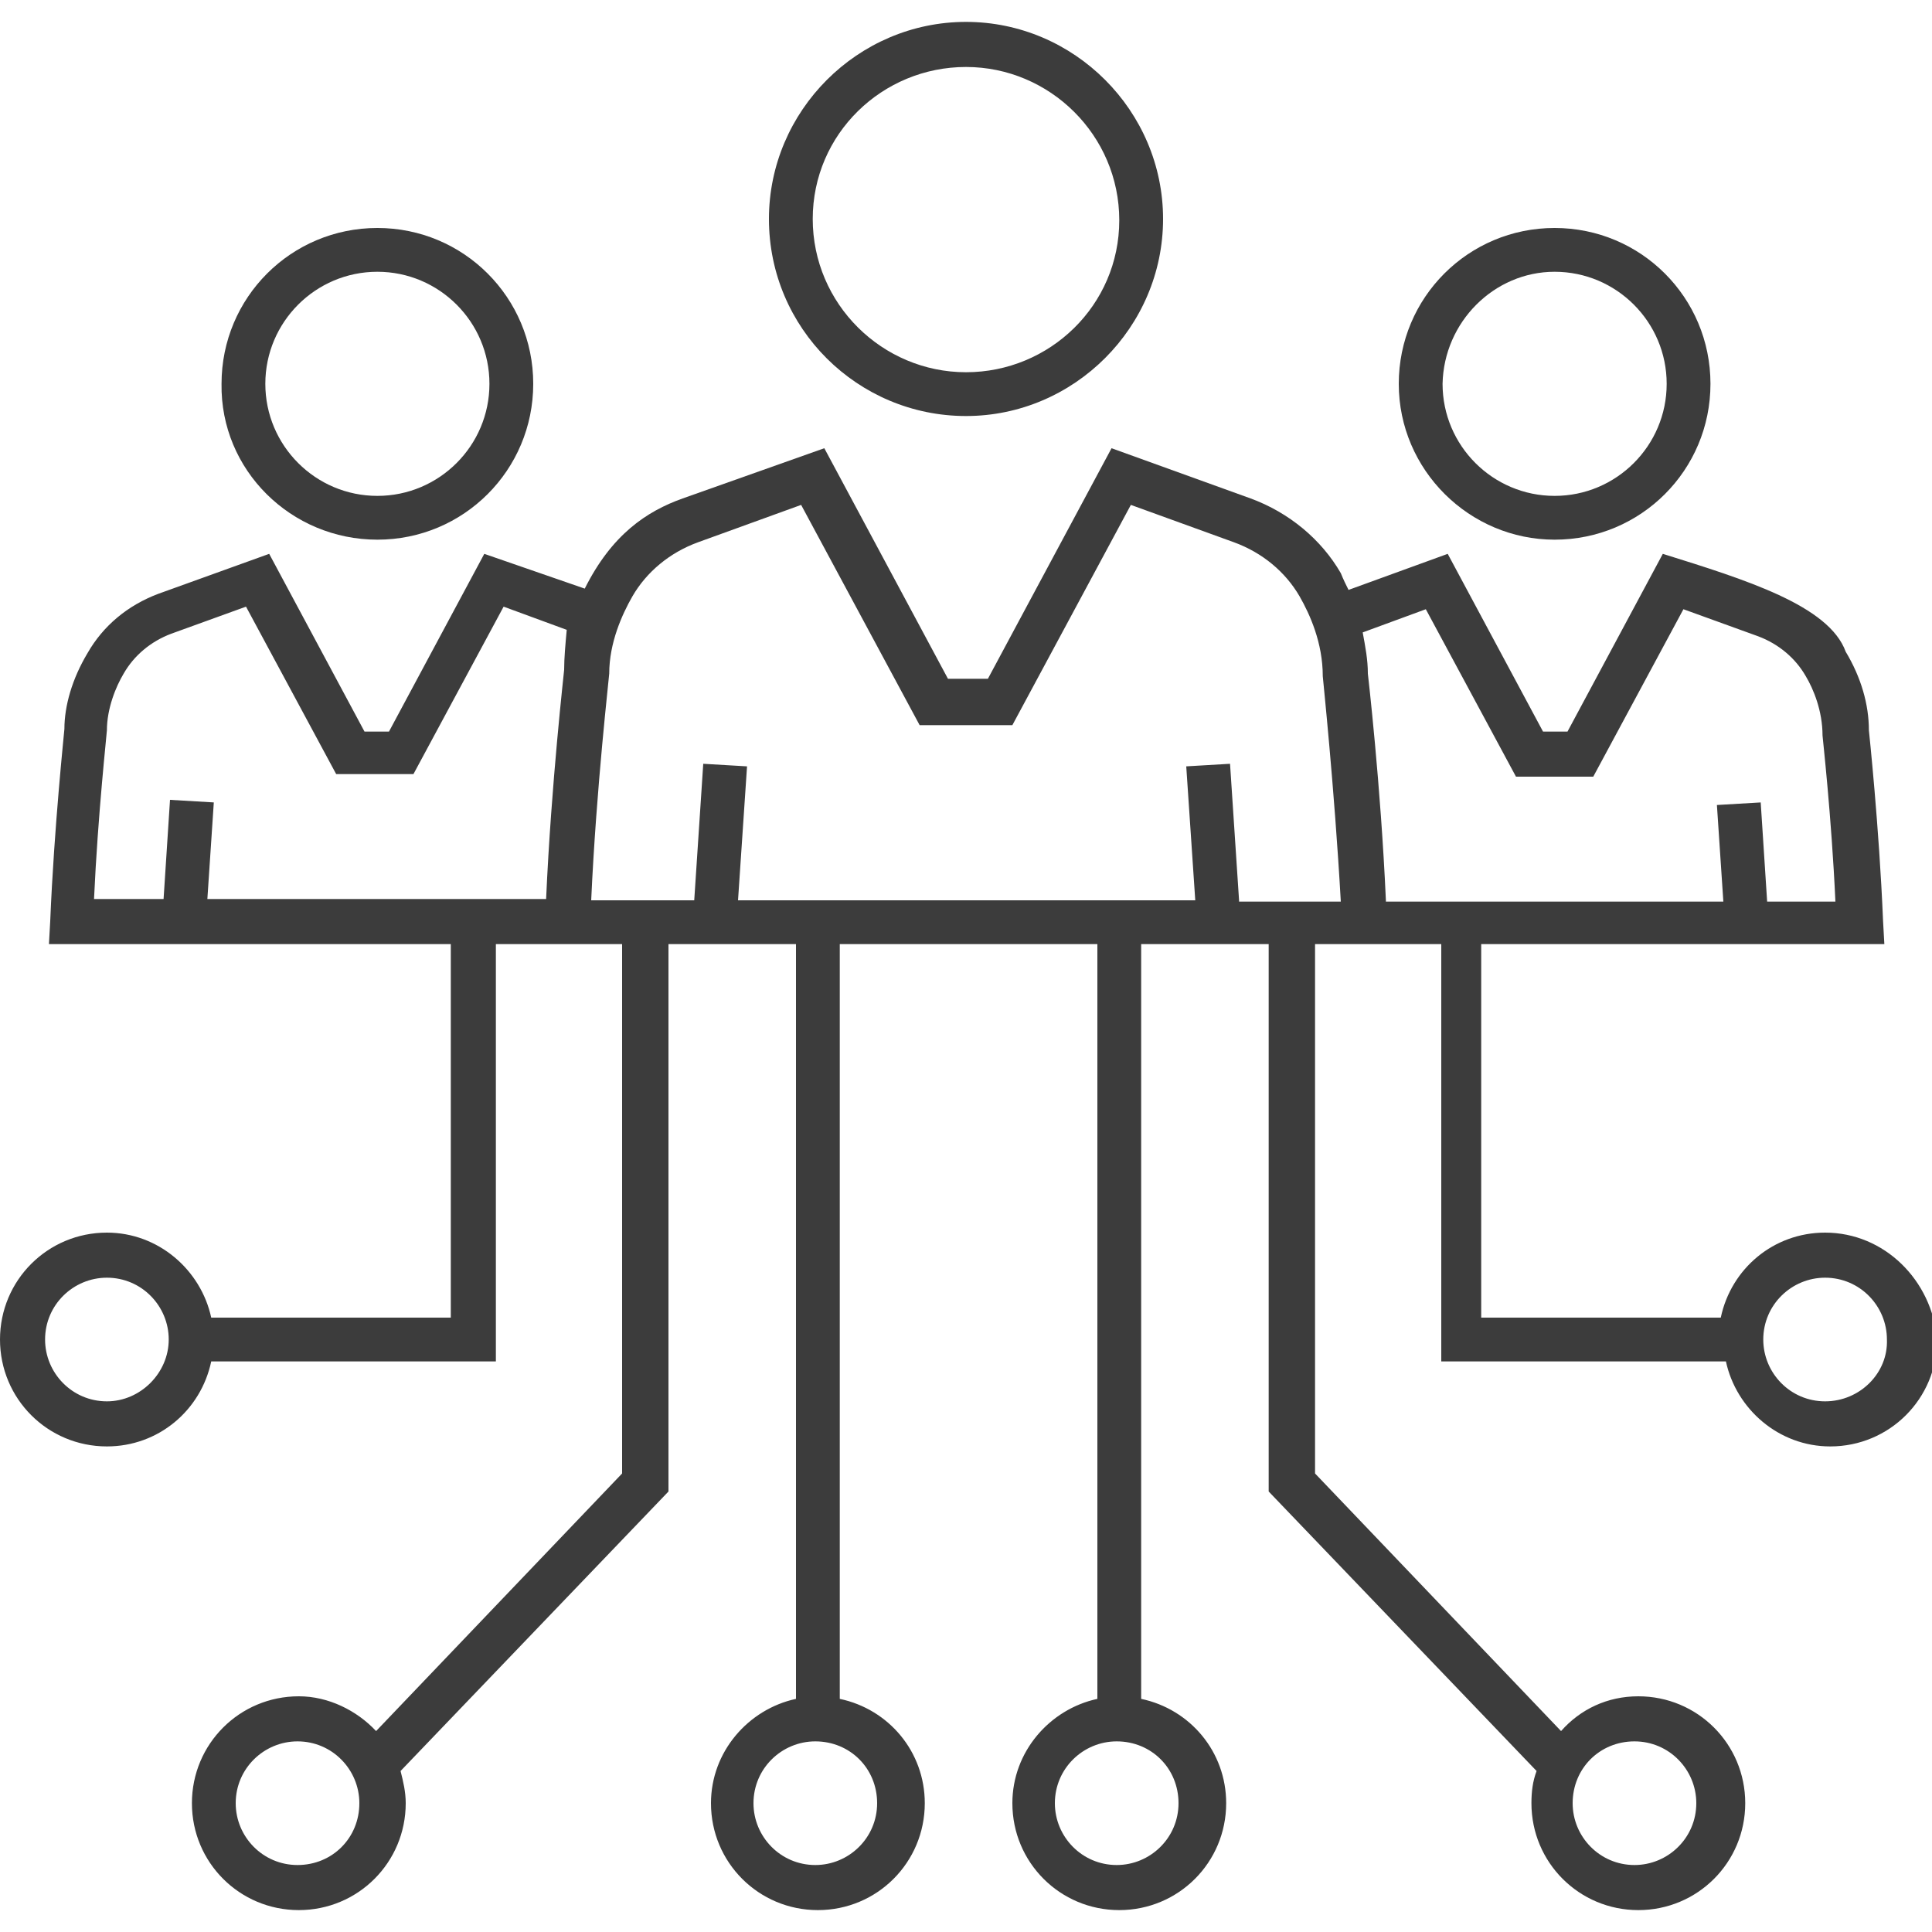 <?xml version="1.0" encoding="utf-8"?>
<!-- Generator: Adobe Illustrator 21.1.0, SVG Export Plug-In . SVG Version: 6.00 Build 0)  -->
<svg version="1.0" id="Layer_1" xmlns="http://www.w3.org/2000/svg" xmlns:xlink="http://www.w3.org/1999/xlink" x="0px" y="0px"
	 viewBox="0 0 150 150" style="enable-background:new 0 0 150 150;" xml:space="preserve">
<style type="text/css">
	.st0{fill:#3C3C3C;}
</style>
<g>
	<path class="st0" d="M141.7,95.7c-4,0-7.3,2.8-8.1,6.6H115v-29h31.3l-0.1-1.8c-0.3-7.3-1.1-14.8-1.1-14.8c0-2-0.6-4.1-1.8-6.1
		C142,47,135.5,45,129.1,43l-7.4,13.8h-1.9L112.4,43l-7.7,2.8c-0.2-0.4-0.4-0.8-0.6-1.3c-1.5-2.6-4-4.7-7-5.8l-10.8-3.9l-9.6,17.9
		h-3.1l-9.6-17.9L53,38.7c-2.8,1-5.5,2.8-7.6,7L37.6,43l-7.4,13.8h-1.9L20.9,43l-8.6,3.1c-2.4,0.9-4.3,2.5-5.5,4.6
		c-1.2,2-1.8,4.1-1.8,5.9c0,0.1-0.8,7.6-1.1,14.9l-0.1,1.8H35v29H16.4c-0.8-3.7-4.1-6.6-8.1-6.6C3.7,95.7,0,99.4,0,104
		c0,4.6,3.7,8.3,8.3,8.3c4,0,7.3-2.8,8.1-6.6h22.1V73.3h9.8v41.1l-19.1,20c-1.5-1.6-3.7-2.7-6-2.7c-4.6,0-8.3,3.7-8.3,8.3
		s3.7,8.3,8.3,8.3s8.3-3.7,8.3-8.3c0-0.9-0.2-1.7-0.4-2.5l20.8-21.7V73.3h9.9v58.6c-3.7,0.8-6.6,4.1-6.6,8.1c0,4.6,3.7,8.3,8.3,8.3
		s8.3-3.7,8.3-8.3c0-4-2.8-7.3-6.6-8.1V73.3h20v58.6c-3.7,0.8-6.6,4.1-6.6,8.1c0,4.6,3.7,8.3,8.3,8.3c4.6,0,8.3-3.7,8.3-8.3
		c0-4-2.8-7.3-6.6-8.1V73.3h9.9v42.5l20.8,21.7c-0.3,0.8-0.4,1.6-0.4,2.5c0,4.6,3.7,8.3,8.3,8.3c4.6,0,8.3-3.7,8.3-8.3
		s-3.7-8.3-8.3-8.3c-2.4,0-4.5,1-6,2.7l-19.1-20V73.3h9.8v32.4h22.1c0.8,3.7,4.1,6.6,8.1,6.6c4.6,0,8.3-3.7,8.3-8.3
		C150,99.4,146.3,95.7,141.7,95.7z M8.3,108.8c-2.7,0-4.8-2.2-4.8-4.8c0-2.7,2.2-4.8,4.8-4.8c2.7,0,4.8,2.2,4.8,4.8
		C13.1,106.6,10.9,108.8,8.3,108.8z M43.8,52c0,0.1-1,8.8-1.4,17.8H16.1l0.5-7.5l-3.4-0.2l-0.5,7.7H7.3c0.3-6.6,1-12.9,1-13.1
		c0-1.7,0.7-3.4,1.3-4.4c0.8-1.4,2.1-2.5,3.7-3.1l5.8-2.1l7,13h6l7-13l4.9,1.8C43.9,50,43.8,51.1,43.8,52z M23.1,144.8
		c-2.7,0-4.8-2.2-4.8-4.8c0-2.7,2.2-4.8,4.8-4.8c2.7,0,4.8,2.2,4.8,4.8C27.9,142.7,25.8,144.8,23.1,144.8z M126.9,135.2
		c2.7,0,4.8,2.2,4.8,4.8c0,2.7-2.2,4.8-4.8,4.8c-2.7,0-4.8-2.2-4.8-4.8C122.1,137.3,124.2,135.2,126.9,135.2z M68.1,140
		c0,2.7-2.2,4.8-4.8,4.8c-2.7,0-4.8-2.2-4.8-4.8c0-2.7,2.2-4.8,4.8-4.8C66,135.2,68.1,137.3,68.1,140z M91.5,140
		c0,2.7-2.2,4.8-4.8,4.8c-2.7,0-4.8-2.2-4.8-4.8c0-2.7,2.2-4.8,4.8-4.8C89.4,135.2,91.5,137.3,91.5,140z M96.2,69.9l-0.7-10.6
		l-3.4,0.2l0.7,10.4H57.3l0.7-10.4l-3.4-0.2l-0.7,10.6h-8c0.4-8.8,1.4-17.4,1.4-17.6c0-2.4,1-4.6,1.8-6c1.1-1.9,2.9-3.4,5.1-4.2
		l8-2.9l9.2,17.1h7.2l9.2-17.1l8,2.9c2.2,0.8,4,2.3,5.1,4.2c0.8,1.4,1.8,3.6,1.8,6.2c0,0.1,0.9,8.6,1.4,17.5H96.2z M107.6,69.9
		c-0.4-9-1.4-17.6-1.4-17.6v0c0-1.1-0.2-2.1-0.4-3.2l4.9-1.8l7,13h6l7-13l5.8,2.1c1.6,0.6,2.9,1.7,3.7,3.1c0.6,1,1.3,2.7,1.3,4.6
		c0,0.1,0.7,6.3,1,12.9h-5.3l-0.5-7.7l-3.4,0.2l0.5,7.5H107.6z M141.7,108.8c-2.7,0-4.8-2.2-4.8-4.8c0-2.7,2.2-4.8,4.8-4.8
		c2.7,0,4.8,2.2,4.8,4.8C146.6,106.6,144.4,108.8,141.7,108.8z"/>
	<path class="st0" d="M75,32.3c8.4,0,15.3-6.9,15.3-15.3c0-8.4-6.9-15.3-15.3-15.3c-8.4,0-15.3,6.9-15.3,15.3
		C59.7,25.5,66.6,32.3,75,32.3z M75,5.2c6.5,0,11.9,5.3,11.9,11.9S81.5,28.9,75,28.9c-6.5,0-11.9-5.3-11.9-11.9S68.5,5.2,75,5.2z"/>
	<path class="st0" d="M120.7,41.9c6.7,0,12.1-5.4,12.1-12.1c0-6.7-5.4-12.1-12.1-12.1c-6.7,0-12.1,5.4-12.1,12.1
		C108.6,36.5,114.1,41.9,120.7,41.9z M120.7,21.1c4.8,0,8.7,3.9,8.7,8.7c0,4.8-3.9,8.7-8.7,8.7c-4.8,0-8.7-3.9-8.7-8.7
		C112.1,25,116,21.1,120.7,21.1z"/>
	<path class="st0" d="M29.3,41.9c6.7,0,12.1-5.4,12.1-12.1c0-6.7-5.4-12.1-12.1-12.1c-6.7,0-12.1,5.4-12.1,12.1
		C17.1,36.5,22.6,41.9,29.3,41.9z M29.3,21.1c4.8,0,8.7,3.9,8.7,8.7c0,4.8-3.9,8.7-8.7,8.7c-4.8,0-8.7-3.9-8.7-8.7
		C20.6,25,24.5,21.1,29.3,21.1z"/>
</g>
</svg>
